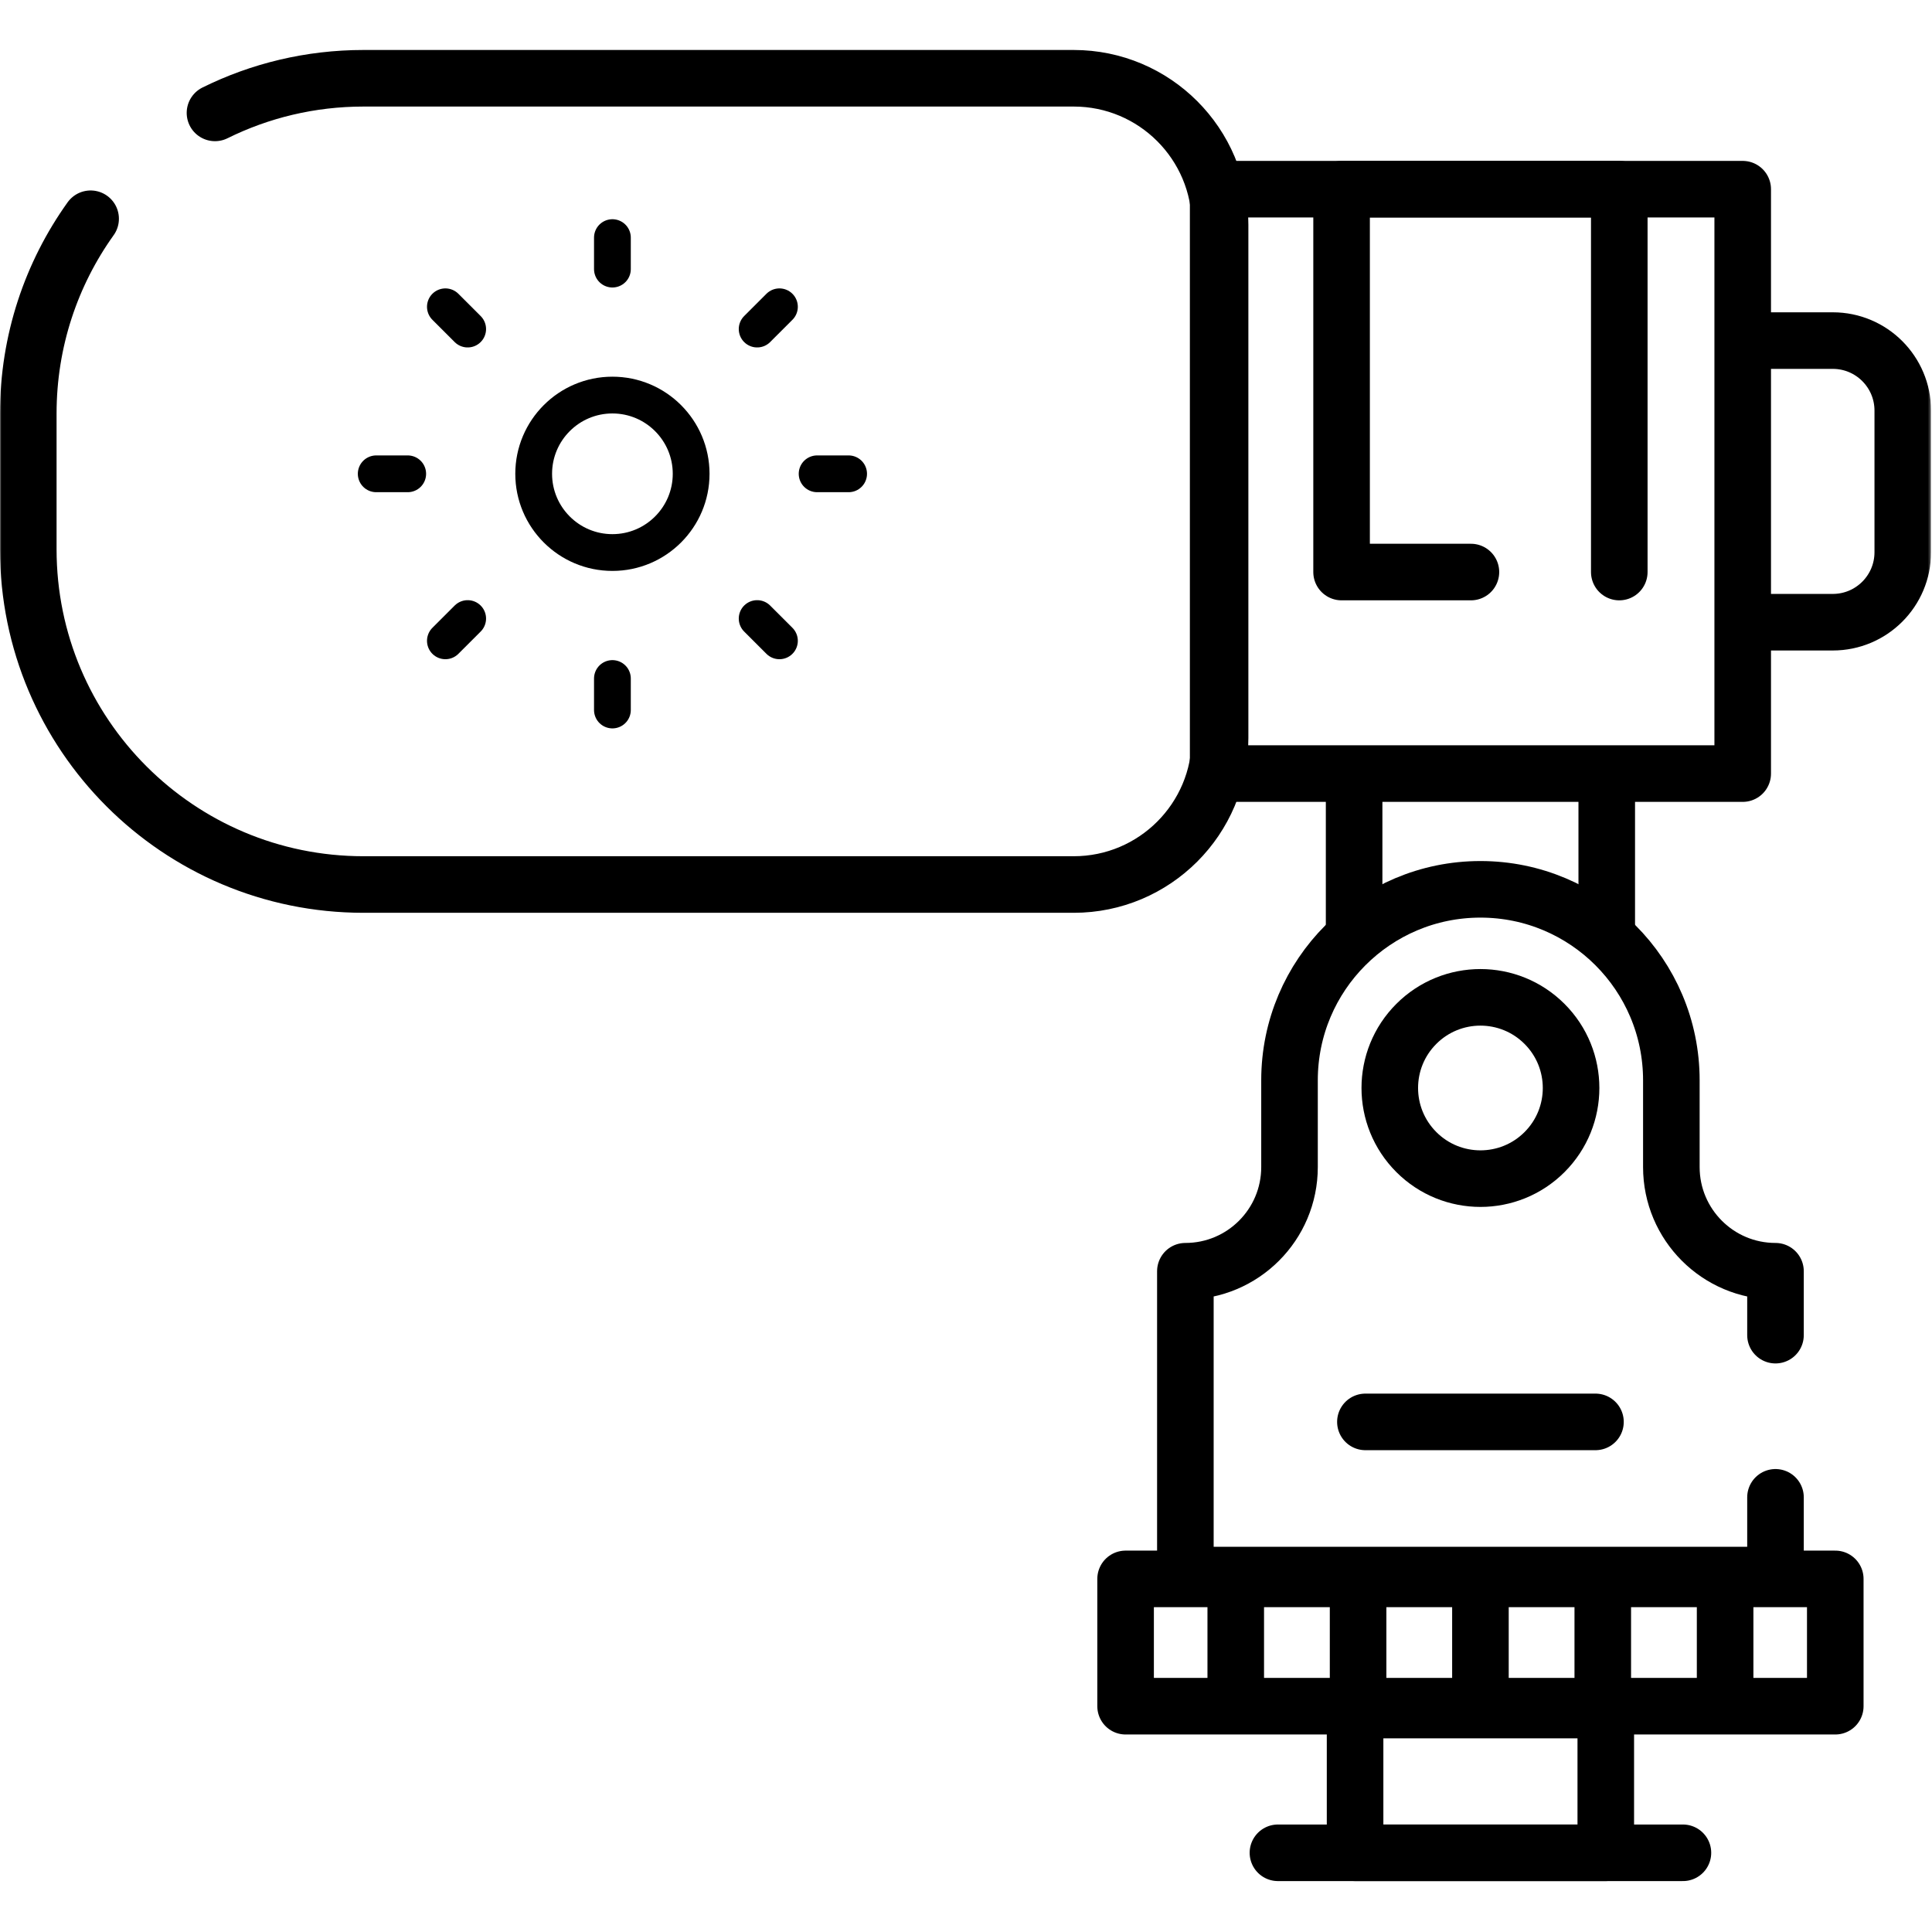<svg xmlns="http://www.w3.org/2000/svg" fill="none" viewBox="0 0 683 683" height="683" width="683">
<g clip-path="url(#clip0_412_106)">
<path stroke-linejoin="round" stroke-linecap="round" stroke-miterlimit="10" stroke-width="20" stroke="black" d="M482.695 502.668H564.029"></path>
<mask height="683" width="683" y="0" x="0" maskUnits="userSpaceOnUse" style="mask-type:luminance" id="mask0_412_106">
<path fill="white" d="M0 0.001H682.667V682.668H0V0.001Z"></path>
</mask>
<g mask="url(#mask0_412_106)">
<path stroke-linejoin="round" stroke-linecap="round" stroke-miterlimit="10" stroke-width="20" stroke="black" d="M451.777 655H594.947"></path>
<path stroke-linejoin="round" stroke-linecap="round" stroke-miterlimit="10" stroke-width="20" stroke="black" d="M567.676 655H479.048V604.541H567.676V655Z"></path>
<path stroke-linejoin="round" stroke-linecap="round" stroke-miterlimit="10" stroke-width="20" stroke="black" d="M648.805 558.172H397.92V603.176H648.805V558.172Z"></path>
<path stroke-linejoin="round" stroke-linecap="round" stroke-miterlimit="10" stroke-width="20" stroke="black" d="M627.671 472.002V449.407C607.339 449.407 590.856 432.921 590.856 412.585V381.901C590.856 344.618 560.639 314.394 523.363 314.394C486.087 314.394 455.868 344.618 455.868 381.901V412.585C455.868 432.921 439.385 449.407 419.053 449.407V556.809H627.671V529.335"></path>
<path stroke-linejoin="round" stroke-linecap="round" stroke-miterlimit="10" stroke-width="20" stroke="black" d="M546.019 361.969C558.535 374.485 558.538 394.774 546.023 407.287C533.51 419.802 513.219 419.799 500.705 407.283C488.189 394.769 488.187 374.478 500.701 361.965C513.214 349.451 533.503 349.453 546.019 361.969Z"></path>
<path stroke-linejoin="round" stroke-linecap="round" stroke-miterlimit="10" stroke-width="20" stroke="black" d="M436.862 559.878V601.473"></path>
<path stroke-linejoin="round" stroke-linecap="round" stroke-miterlimit="10" stroke-width="20" stroke="black" d="M480.112 559.878V601.473"></path>
<path stroke-linejoin="round" stroke-linecap="round" stroke-miterlimit="10" stroke-width="20" stroke="black" d="M523.362 559.878V601.473"></path>
<path stroke-linejoin="round" stroke-linecap="round" stroke-miterlimit="10" stroke-width="20" stroke="black" d="M566.612 559.878V601.473"></path>
<path stroke-linejoin="round" stroke-linecap="round" stroke-miterlimit="10" stroke-width="20" stroke="black" d="M609.862 559.878V601.473"></path>
<path stroke-linejoin="round" stroke-linecap="round" stroke-miterlimit="10" stroke-width="20" stroke="black" d="M616.081 273.48H430.644V66.883H616.081V273.48Z"></path>
<path stroke-linejoin="round" stroke-linecap="round" stroke-miterlimit="10" stroke-width="20" stroke="black" d="M478.707 275.073V327.836"></path>
<path stroke-linejoin="round" stroke-linecap="round" stroke-miterlimit="10" stroke-width="20" stroke="black" d="M568.017 275.726V328.488"></path>
<path stroke-linejoin="round" stroke-linecap="round" stroke-miterlimit="10" stroke-width="20" stroke="black" d="M520 202.23H474.276V66.884H572.448V202.23"></path>
<path stroke-linejoin="round" stroke-linecap="round" stroke-miterlimit="10" stroke-width="20" stroke="black" d="M76 39.91C91.828 32.074 109.657 27.669 128.516 27.669H379.576C408.156 27.669 431.325 50.838 431.325 79.419V260.945C431.325 289.526 408.156 312.695 379.576 312.695H128.516C63.061 312.695 10 259.633 10 194.179V146.185C10 120.509 18.165 96.741 32.039 77.334"></path>
<path stroke-linejoin="round" stroke-linecap="round" stroke-miterlimit="10" stroke-width="20" stroke="black" d="M618.066 120.406H647.929C661.592 120.406 672.666 131.484 672.666 145.149V195.218C672.666 208.884 661.592 219.961 647.929 219.961H618.809"></path>
</g>
<path stroke-linejoin="round" stroke-linecap="round" stroke-miterlimit="10" stroke-width="13" stroke="black" d="M216.5 139.665C231.864 139.665 244.334 152.136 244.334 167.498C244.334 182.86 231.864 195.332 216.5 195.332C201.136 195.332 188.667 182.86 188.667 167.498C188.667 152.136 201.136 139.665 216.5 139.665Z"></path>
<path stroke-linejoin="round" stroke-linecap="round" stroke-miterlimit="10" stroke-width="13" stroke="black" d="M216.5 251V239.867"></path>
<path stroke-linejoin="round" stroke-linecap="round" stroke-miterlimit="10" stroke-width="13" stroke="black" d="M216.5 84V95.133"></path>
<path stroke-linejoin="round" stroke-linecap="round" stroke-miterlimit="10" stroke-width="13" stroke="black" d="M133 167.5H144.133"></path>
<path stroke-linejoin="round" stroke-linecap="round" stroke-miterlimit="10" stroke-width="13" stroke="black" d="M288.867 167.5H300"></path>
<path stroke-linejoin="round" stroke-linecap="round" stroke-miterlimit="10" stroke-width="13" stroke="black" d="M157.454 226.543L165.331 218.671"></path>
<path stroke-linejoin="round" stroke-linecap="round" stroke-miterlimit="10" stroke-width="13" stroke="black" d="M157.454 108.456L165.331 116.328"></path>
<path stroke-linejoin="round" stroke-linecap="round" stroke-miterlimit="10" stroke-width="13" stroke="black" d="M267.669 218.671L275.546 226.543"></path>
<path stroke-linejoin="round" stroke-linecap="round" stroke-miterlimit="10" stroke-width="13" stroke="black" d="M267.669 116.328L275.546 108.456"></path>
</g>
<defs>
<clipPath id="clip0_412_106">
<rect fill="white" height="682.667" width="682.667"></rect>
</clipPath>
</defs>
</svg>

